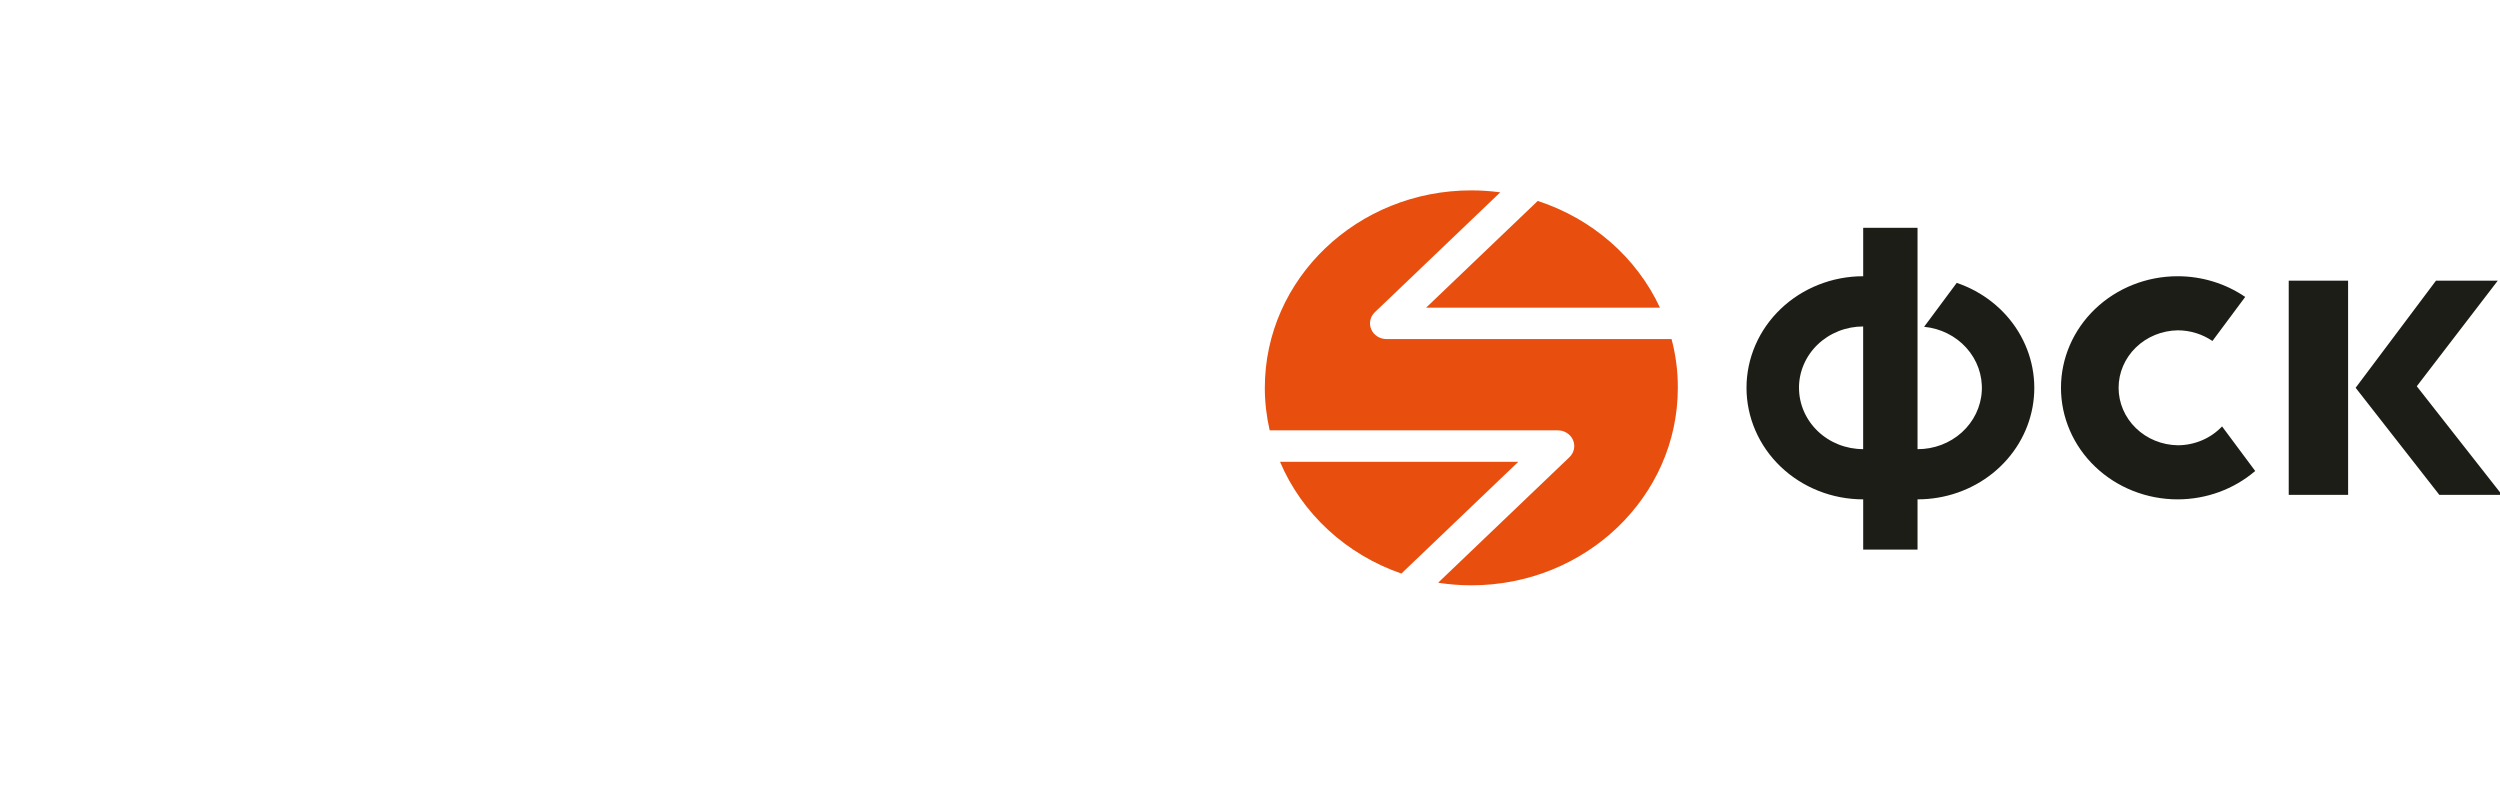 <svg width="253" height="80" viewBox="0 0 253 80" fill="none" xmlns="http://www.w3.org/2000/svg">
<g clip-path="url(#clip0_6104_14976)">
<g clip-path="url(#clip1_6104_14976)">
<path d="M224.872 43.153C224.304 43.754 223.611 44.234 222.837 44.562C222.063 44.891 221.226 45.061 220.379 45.061C218.784 45.034 217.264 44.409 216.147 43.322C215.029 42.234 214.402 40.77 214.402 39.245C214.402 37.72 215.029 36.256 216.147 35.168C217.264 34.08 218.784 33.456 220.379 33.429C221.69 33.429 222.903 33.832 223.899 34.507L227.215 30.049C225.22 28.687 222.83 27.955 220.379 27.955C217.247 27.955 214.244 29.145 212.029 31.262C209.815 33.38 208.571 36.251 208.571 39.246C208.571 42.24 209.815 45.112 212.029 47.229C214.244 49.347 217.247 50.536 220.379 50.536C223.276 50.534 226.07 49.511 228.227 47.664L224.872 43.153ZM198.022 28.626L194.72 33.073C196.379 33.231 197.911 33.994 198.998 35.203C200.085 36.413 200.644 37.975 200.558 39.568C200.473 41.16 199.75 42.66 198.539 43.756C197.328 44.853 195.722 45.461 194.055 45.456V23.053H188.555V27.955C187.004 27.955 185.468 28.247 184.036 28.815C182.603 29.382 181.301 30.214 180.205 31.262C179.108 32.311 178.238 33.555 177.645 34.925C177.052 36.295 176.746 37.763 176.746 39.246C176.746 40.728 177.052 42.197 177.645 43.566C178.238 44.936 179.108 46.181 180.205 47.229C181.301 48.278 182.603 49.109 184.036 49.677C185.468 50.244 187.004 50.536 188.555 50.536V55.618H194.055V50.534C196.838 50.539 199.533 49.602 201.664 47.89C203.795 46.178 205.224 43.801 205.699 41.179C206.173 38.557 205.663 35.859 204.259 33.562C202.854 31.265 200.645 29.516 198.022 28.626ZM182.057 39.246C182.057 38.431 182.225 37.623 182.551 36.87C182.878 36.117 183.356 35.432 183.959 34.856C184.562 34.28 185.278 33.823 186.066 33.511C186.854 33.199 187.698 33.039 188.551 33.039V45.453C187.698 45.453 186.854 45.293 186.066 44.981C185.278 44.669 184.563 44.212 183.96 43.635C183.357 43.059 182.879 42.374 182.553 41.621C182.226 40.868 182.059 40.061 182.059 39.246H182.057ZM237.629 50.083H231.619V28.405H237.627L237.629 50.083ZM238.39 39.244L246.52 28.405H252.774L244.578 39.089L253.205 50.083H246.864L238.39 39.244Z" fill="#1D1D18"/>
<path d="M144.322 31.136H167.99C166.816 28.618 165.112 26.36 162.983 24.501C160.854 22.643 158.347 21.224 155.619 20.335L144.32 31.136H144.322Z" fill="#E84E0E"/>
<path d="M169.16 34.313H140.309C139.98 34.314 139.657 34.221 139.383 34.046C139.109 33.871 138.896 33.622 138.77 33.331C138.644 33.04 138.611 32.72 138.676 32.411C138.741 32.102 138.9 31.819 139.134 31.596L151.825 19.464C150.856 19.334 149.879 19.267 148.9 19.266C137.356 19.266 128 28.211 128 39.249C128 40.724 128.174 42.162 128.491 43.552H157.65C157.979 43.551 158.301 43.644 158.576 43.819C158.85 43.994 159.063 44.243 159.189 44.534C159.315 44.825 159.348 45.145 159.283 45.454C159.218 45.763 159.059 46.046 158.825 46.269L145.539 58.971C146.635 59.141 147.753 59.233 148.896 59.233C160.44 59.233 169.796 50.288 169.796 39.252C169.804 37.545 169.579 35.892 169.16 34.313Z" fill="#E84E0E"/>
<path d="M153.651 46.735H129.539C130.643 49.338 132.307 51.689 134.422 53.638C136.538 55.586 139.058 57.087 141.82 58.044L153.651 46.735Z" fill="#E84E0E"/>
</g>
</g>
<defs>
<clipPath id="clip0_6104_14976">
<rect width="253" height="80" fill="white"/>
</clipPath>
<clipPath id="clip1_6104_14976">
<rect width="125.106" height="56" fill="white" transform="translate(128 12)"/>
</clipPath>
</defs>
</svg>
